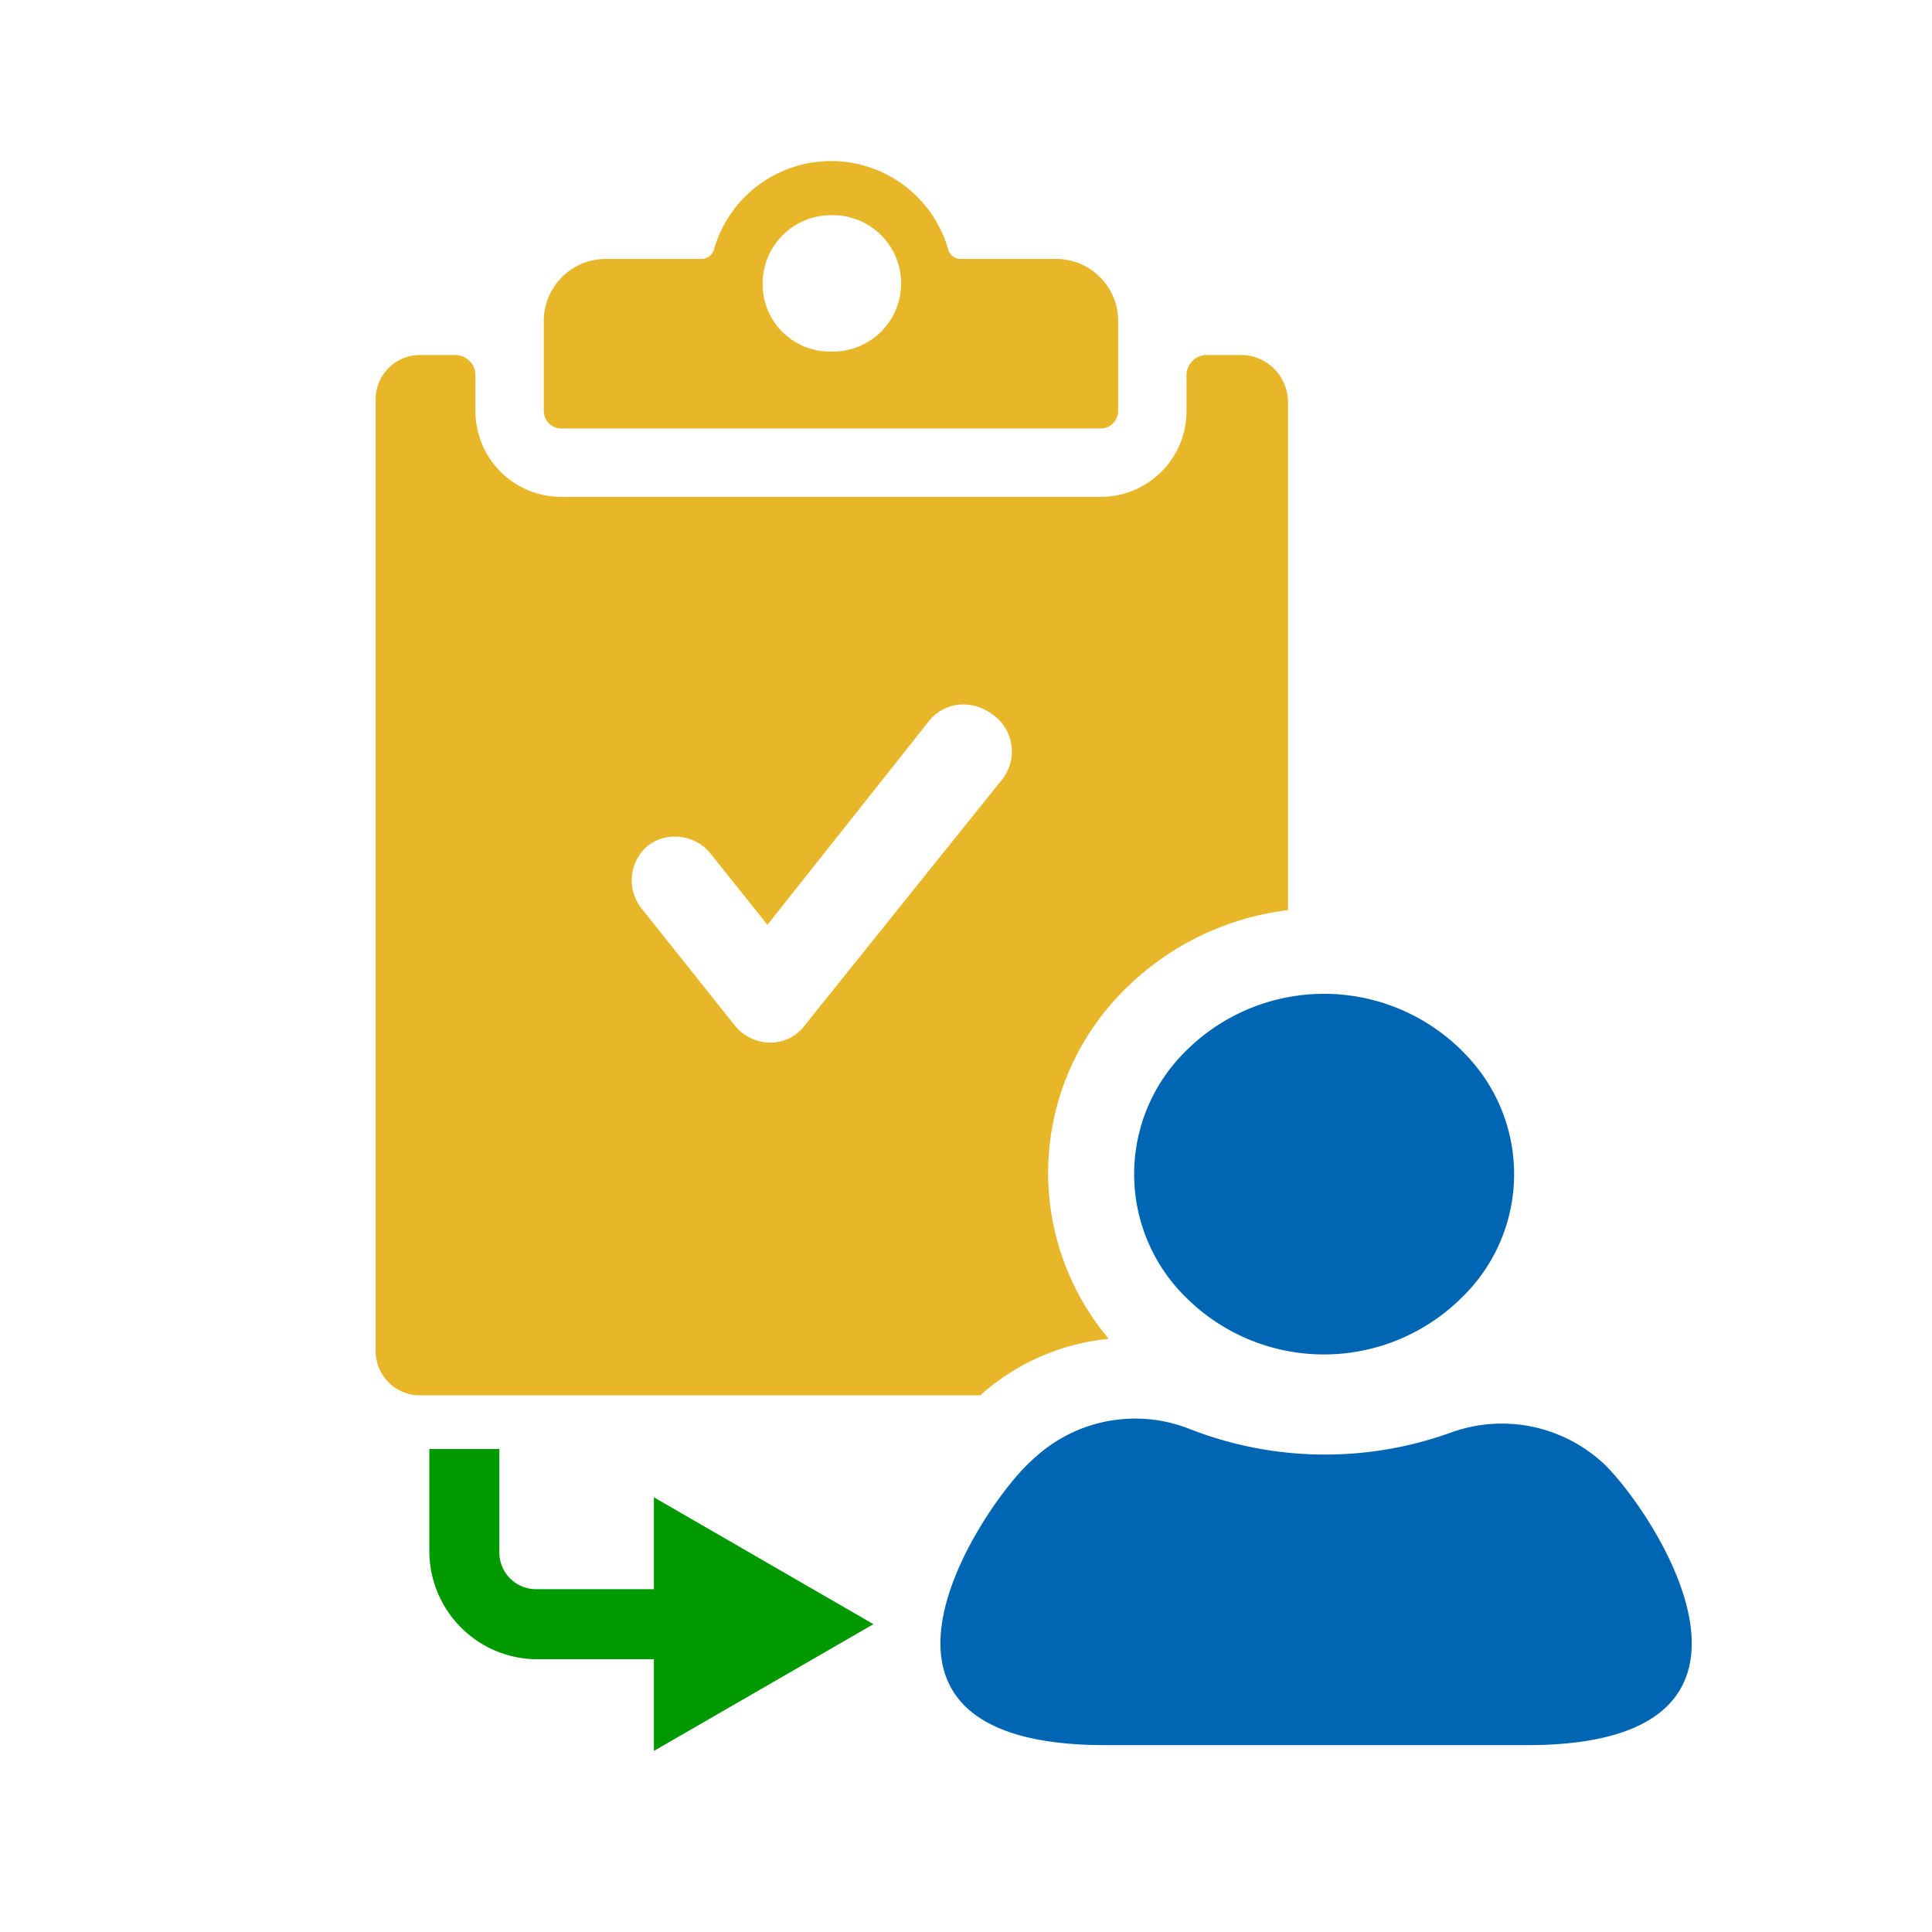 <svg xmlns="http://www.w3.org/2000/svg" viewBox="0 0 36 36"><defs><style>.cls-1{opacity:.2}.cls-2{fill:#090}.cls-3{fill:#0066b3}.cls-4{fill:#e7b629}</style></defs><path id="icon-colour-green" class="cls-2" d="M16.276 30.264L12.184 27.9v1.712h-2.179a.684.684 0 0 1-.7-.7V27H8v1.913a2.017 2.017 0 0 0 2.005 2.005h2.179v1.708z"/><path id="icon-colour-blue" class="cls-3" d="M22.1 24.177a3.642 3.642 0 0 0 5.066.071l.036-.035a3.2 3.2 0 0 0 .268-4.385 3.645 3.645 0 0 0-5.655.071 3.215 3.215 0 0 0 .268 4.261zm0 0a3.642 3.642 0 0 0 5.066.071l.036-.035a3.2 3.2 0 0 0 .268-4.385 3.645 3.645 0 0 0-5.655.071 3.215 3.215 0 0 0 .268 4.261zm6.355 8.341h-7.863c-5.236 0-2.384-4.3-1.467-5.209q.1-.1.216-.2a2.764 2.764 0 0 1 2.83-.481 6.913 6.913 0 0 0 4.836.076 2.785 2.785 0 0 1 2.9.592l.015.015c.916.91 3.769 5.207-1.468 5.207z"/><g id="icon-colour-yellow"><path class="cls-4" d="M10.459 7.984h10.05a.327.327 0 0 0 .326-.326V5.965a1.155 1.155 0 0 0-1.142-1.14H17.9a.245.245 0 0 1-.228-.163 2.269 2.269 0 0 0-4.372 0 .245.245 0 0 1-.228.163h-1.797a1.155 1.155 0 0 0-1.142 1.14v1.694a.327.327 0 0 0 .326.325zm5.025-3.974a1.271 1.271 0 1 1 0 2.541 1.253 1.253 0 0 1-1.273-1.271 1.273 1.273 0 0 1 1.273-1.27z"/><path class="cls-4" d="M23.186 6.616H22.5a.377.377 0 0 0-.391.391v.652a1.6 1.6 0 0 1-1.6 1.6h-10.05a1.6 1.6 0 0 1-1.6-1.6v-.652a.377.377 0 0 0-.392-.391h-.644A.823.823 0 0 0 7 7.438v17.74a.823.823 0 0 0 .823.822h10.446l.056-.053a4.205 4.205 0 0 1 2.335-1 4.8 4.8 0 0 1-.123-6.034A5.186 5.186 0 0 1 24 16.959V7.514a.882.882 0 0 0-.814-.898zm-4.5 7.892L15 19.1a.792.792 0 0 1-.658.327.851.851 0 0 1-.659-.33l-1.733-2.175a.841.841 0 0 1 .111-1.154.8.8 0 0 1 .513-.178.84.84 0 0 1 .643.287l1.083 1.356 3.026-3.817a.812.812 0 0 1 .624-.289.9.9 0 0 1 .527.173.842.842 0 0 1 .209 1.208z"/></g></svg>